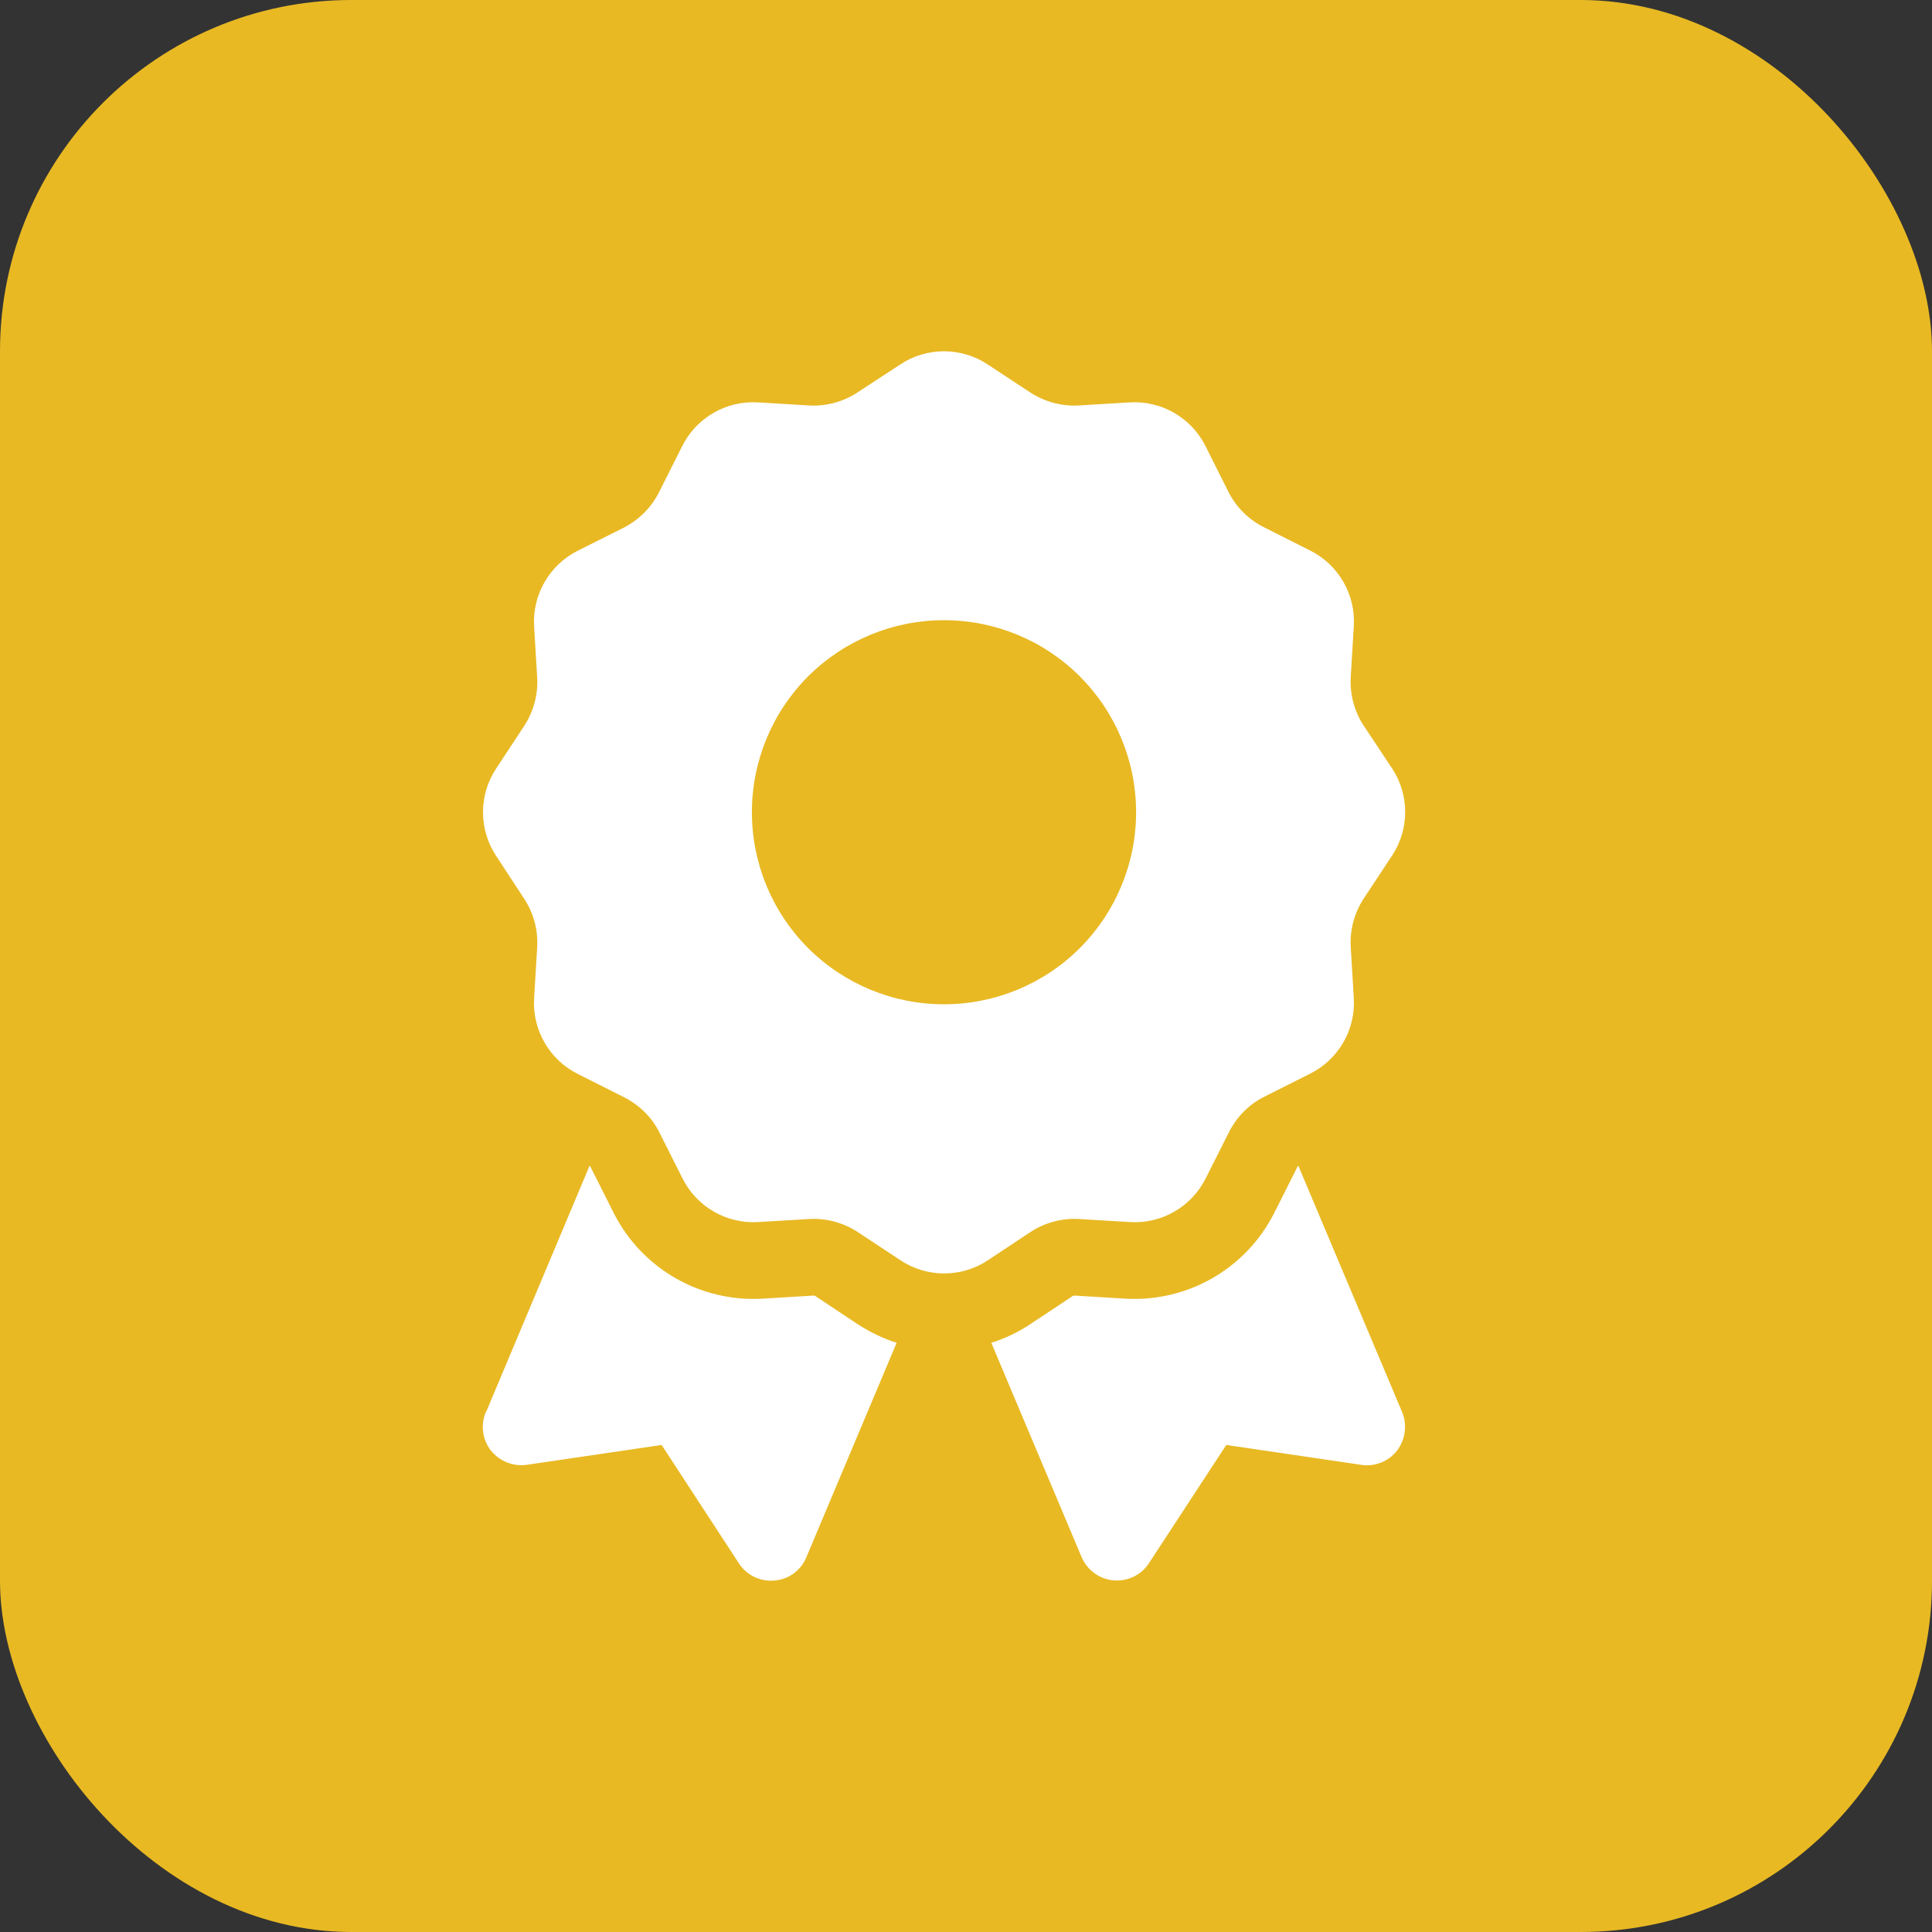 <svg xmlns="http://www.w3.org/2000/svg" width="22" height="22" viewBox="0 0 22 22" fill="none"><rect x="0" y="0" width="22" height="22" fill="#333333" stroke="none"/><rect width="22" height="22" rx="4" fill="#E8B923"></rect><path d="M10.252 4.15C10.552 3.95 10.946 3.95 11.247 4.15L11.733 4.47C11.898 4.576 12.089 4.628 12.283 4.617L12.865 4.582C13.226 4.56 13.565 4.757 13.727 5.079L13.989 5.602C14.077 5.777 14.219 5.916 14.391 6.003L14.919 6.269C15.241 6.43 15.438 6.769 15.416 7.13L15.381 7.712C15.37 7.906 15.422 8.101 15.528 8.262L15.851 8.749C16.051 9.049 16.051 9.443 15.851 9.744L15.528 10.233C15.422 10.397 15.37 10.589 15.381 10.783L15.416 11.365C15.438 11.726 15.241 12.065 14.919 12.226L14.396 12.489C14.222 12.576 14.082 12.719 13.995 12.891L13.729 13.419C13.568 13.741 13.229 13.938 12.868 13.916L12.286 13.881C12.092 13.87 11.898 13.922 11.736 14.028L11.249 14.351C10.949 14.551 10.555 14.551 10.254 14.351L9.765 14.028C9.601 13.922 9.409 13.87 9.215 13.881L8.633 13.916C8.272 13.938 7.933 13.741 7.772 13.419L7.509 12.896C7.422 12.721 7.279 12.582 7.107 12.495L6.579 12.229C6.257 12.068 6.06 11.729 6.082 11.368L6.117 10.786C6.128 10.591 6.076 10.397 5.97 10.236L5.65 9.747C5.45 9.446 5.45 9.052 5.65 8.751L5.97 8.265C6.076 8.101 6.128 7.909 6.117 7.715L6.082 7.133C6.06 6.772 6.257 6.433 6.579 6.271L7.102 6.009C7.277 5.919 7.419 5.777 7.506 5.602L7.769 5.079C7.93 4.757 8.269 4.56 8.63 4.582L9.213 4.617C9.407 4.628 9.601 4.576 9.762 4.47L10.252 4.15ZM12.937 9.249C12.937 8.669 12.706 8.112 12.296 7.702C11.886 7.292 11.329 7.062 10.749 7.062C10.169 7.062 9.613 7.292 9.202 7.702C8.792 8.112 8.562 8.669 8.562 9.249C8.562 9.829 8.792 10.386 9.202 10.796C9.613 11.206 10.169 11.436 10.749 11.436C11.329 11.436 11.886 11.206 12.296 10.796C12.706 10.386 12.937 9.829 12.937 9.249ZM5.535 16.079L6.713 13.276C6.719 13.279 6.722 13.282 6.724 13.287L6.987 13.81C7.307 14.444 7.971 14.829 8.682 14.788L9.264 14.753C9.27 14.753 9.278 14.753 9.284 14.758L9.77 15.081C9.91 15.171 10.057 15.242 10.21 15.291L9.182 17.733C9.12 17.884 8.98 17.985 8.819 17.998C8.657 18.012 8.502 17.938 8.414 17.802L7.534 16.454L6 16.68C5.844 16.702 5.688 16.64 5.59 16.517C5.491 16.393 5.472 16.224 5.532 16.079H5.535ZM12.316 17.73L11.288 15.291C11.441 15.242 11.588 15.174 11.728 15.081L12.215 14.758C12.22 14.756 12.226 14.753 12.234 14.753L12.816 14.788C13.527 14.829 14.191 14.444 14.511 13.81L14.774 13.287C14.777 13.282 14.779 13.279 14.785 13.276L15.966 16.079C16.026 16.224 16.004 16.391 15.909 16.517C15.813 16.642 15.654 16.705 15.498 16.68L13.964 16.454L13.084 17.799C12.997 17.936 12.841 18.009 12.68 17.996C12.518 17.982 12.379 17.878 12.316 17.73Z" fill="white"></path></svg>